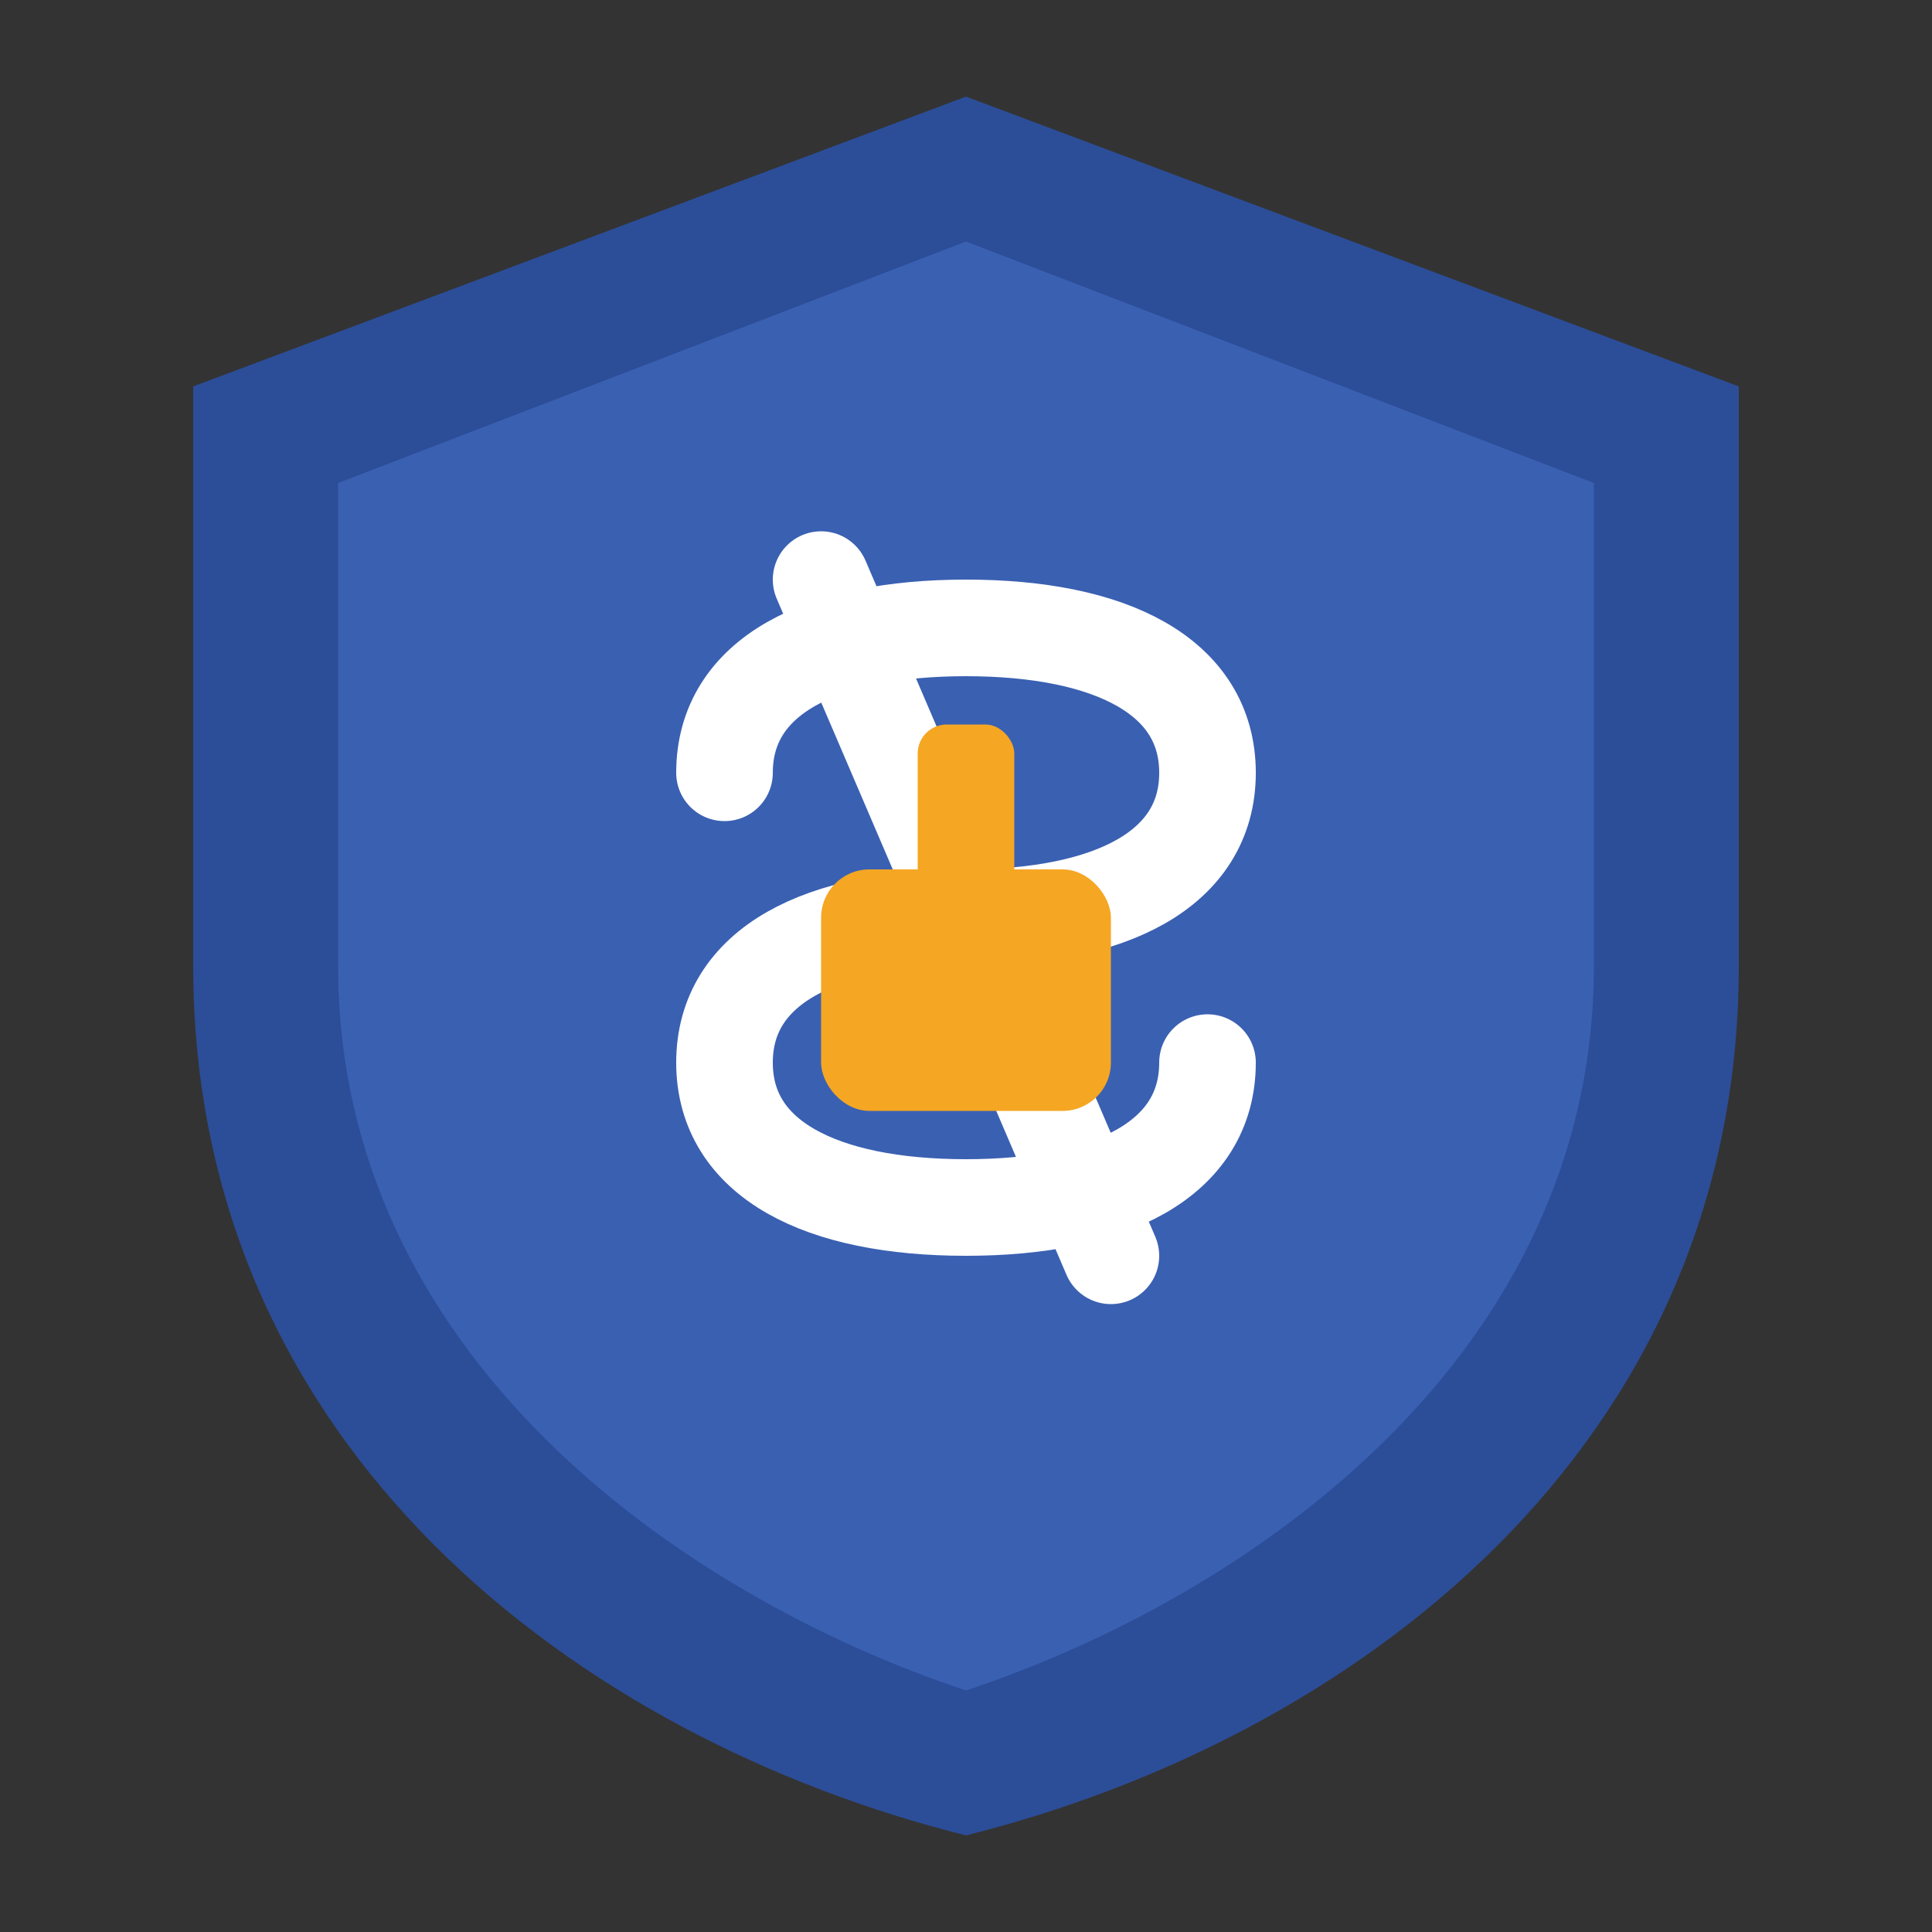<?xml version="1.0" encoding="UTF-8"?>
<svg width="200" height="200" viewBox="0 0 200 200" xmlns="http://www.w3.org/2000/svg">
  <rect x="0" y="0" width="200" height="200" fill="#333333" stroke="none"/>
  <!-- Shield background -->
  <path d="M100 10 L180 40 V100 C180 150 140 180 100 190 C60 180 20 150 20 100 V40 Z" fill="#2c4d98" />
  
  <!-- Inner shield highlight -->
  <path d="M100 25 L165 50 V100 C165 140 130 165 100 175 C70 165 35 140 35 100 V50 Z" fill="#3a60b2" />
  
  <!-- S symbol -->
  <path d="M75 80 C75 70 85 65 100 65 C115 65 125 70 125 80 C125 90 115 95 100 95 C85 95 75 100 75 110 C75 120 85 125 100 125 C115 125 125 120 125 110 M85 60 L115 130" stroke="#ffffff" stroke-width="10" fill="none" stroke-linecap="round" stroke-linejoin="round" />
  
  <!-- Lock symbol -->
  <rect x="85" y="90" width="30" height="25" rx="5" ry="5" fill="#f5a623" />
  <rect x="95" y="75" width="10" height="30" rx="3" ry="3" fill="#f5a623" />
</svg>